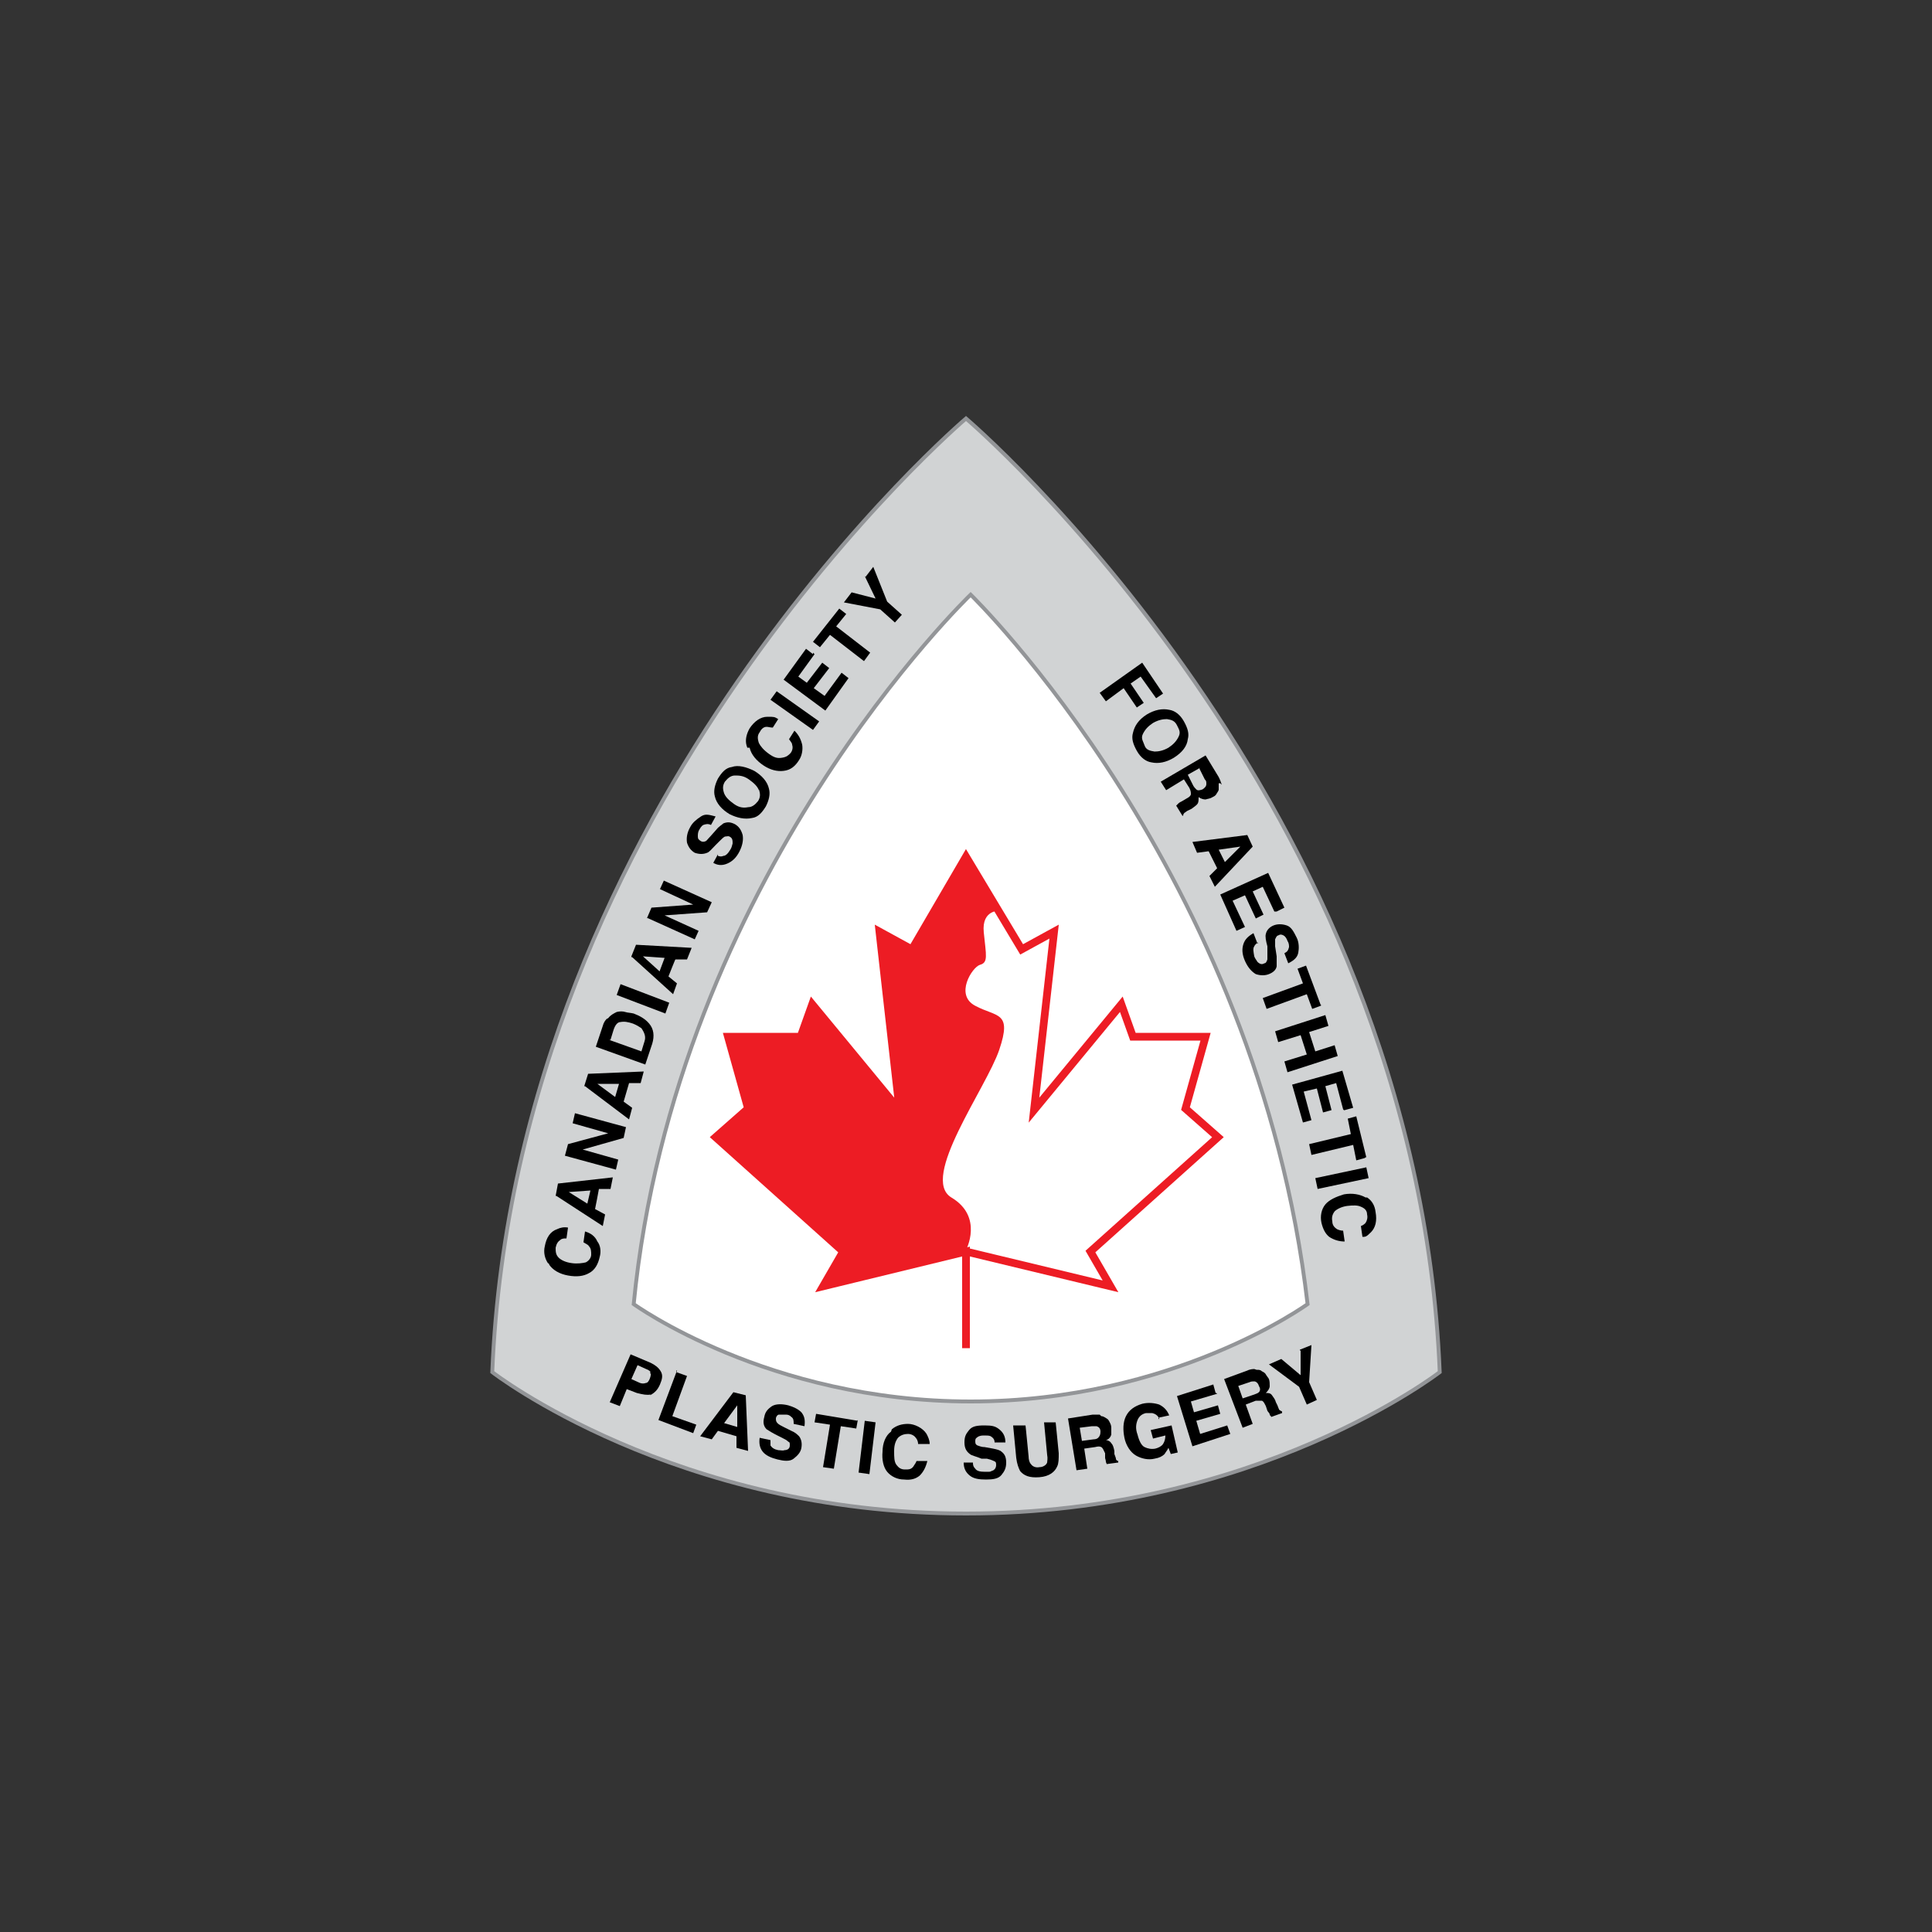 <?xml version="1.0" encoding="UTF-8"?>
<svg id="Layer_1" xmlns="http://www.w3.org/2000/svg" version="1.1" viewBox="0 0 250 250">
  <rect x="0" y="0" width="250" height="250" fill="#333333" stroke="none"/>
  <!-- Generator: Adobe Illustrator 29.6.1, SVG Export Plug-In . SVG Version: 2.1.1 Build 9)  -->
  <defs>
    <style>
      .st0 {
        fill: #fff;
      }

      .st0, .st1 {
        stroke: #939598;
        stroke-width: .5px;
      }

      .st0, .st1, .st2 {
        stroke-miterlimit: 10;
      }

      .st1 {
        fill: #d1d3d4;
      }

      .st3 {
        fill: #ed1c24;
      }

      .st2 {
        fill: none;
        stroke: #ed1c24;
      }
    </style>
  </defs>
  <path class="st1" d="M125,195.85c-37.8,0-61.3-18.3-61.3-18.3,3-73.9,61.3-123.4,61.3-123.4,0,0,58.3,49.5,61.3,123.4,0,0-23.6,18.3-61.3,18.3Z"/>
  <path class="st0" d="M125.6,181.35c-26.2,0-43.6-12.6-43.6-12.6,5.4-55.2,43.6-91.8,43.6-91.8,0,0,37.1,36,43.6,91.8,0,0-17.4,12.6-43.6,12.6Z"/>
  <polygon class="st2" points="125 174.45 125 161.95 106.5 166.45 109.1 161.95 92.6 147.15 96.8 143.45 94.2 134.15 103.6 134.15 105.1 129.95 116.4 143.65 113.8 120.55 118 122.85 125 110.85 132.2 122.85 136.4 120.55 133.8 143.65 145.1 129.95 146.6 134.15 156 134.15 153.4 143.45 157.6 147.15 141.1 161.95 143.7 166.45 125 161.95 125 174.45"/>
  <path class="st3" d="M125,161.95l-18.7,4.4,2.6-4.4-16.5-14.8,4.2-3.7-2.6-9.4h9.4l1.6-4.2,11.3,13.8-2.6-23.2,4.2,2.3,7.2-12,4.3,7.1s-2.4-.2-2.1,2.8.6,3.9-.5,4.2c-1,.3-3.3,3.9-.6,5.3,2.8,1.5,4.8.7,3.1,5.7s-10.3,16.6-6.2,19.1c4.2,2.5,1.9,6.8,1.9,6.8h.1l-.1.2Z"/>
  <g>
    <path d="M70.9,163.45c-.4-.6-.6-1.4-.4-2.2.2-1.1.7-1.9,1.6-2.2.4-.2.9-.3,1.4-.2l-.2,1.4c-.3,0-.6,0-.8.2-.3.2-.5.5-.6,1,0,.5,0,.9.4,1.3.3.3.9.6,1.7.7.7.1,1.4,0,1.8-.1.4-.2.7-.6.7-1s0-.8-.3-1.1c-.1-.2-.4-.3-.7-.5l.2-1.4c.7.2,1.3.6,1.6,1.3.4.5.5,1.3.3,2-.2.9-.6,1.7-1.4,2.1-.7.4-1.6.5-2.7.3s-2-.7-2.5-1.5h.1l-.2-.1Z"/>
    <path d="M71.9,154.75l.3-1.6,7.1-.8-.3,1.5h-1.5c0,.1-.5,2.6-.5,2.6l1.3.7-.3,1.5-6-3.9h-.1ZM76,155.75l.4-1.7-2.8.2,2.4,1.5h0Z"/>
    <path d="M73.1,149.55l.4-1.5,5.2-1.4-4.6-1.3.3-1.3,6.6,1.8-.3,1.4-5.3,1.5,4.6,1.3-.3,1.3-6.6-1.8h0Z"/>
    <path d="M75.6,140.55l.5-1.6,7.2-.3-.4,1.5h-1.5l-.7,2.4,1.1.8-.4,1.5-5.7-4.3h-.1ZM79.6,141.95l.5-1.7h-2.8l2.3,1.7Z"/>
    <path d="M78.7,131.75c.3-.4.7-.6,1.1-.8.4-.1.8-.1,1.1,0s.7.1,1.1.2c.8.3,1.5.7,2,1.3.6.7.7,1.6.4,2.6l-.9,2.7-6.4-2.3.9-2.7c.1-.4.3-.7.5-.9l.2-.1ZM78.8,134.55l4.2,1.5.4-1.3c.2-.6,0-1.1-.4-1.7-.3-.2-.6-.4-1.1-.6-.6-.2-1.1-.3-1.6-.2-.4,0-.7.4-.9,1l-.4,1.3h-.2Z"/>
    <path d="M86.6,129.75l-.5,1.4-6.3-2.4.5-1.4,6.3,2.4Z"/>
    <path d="M81.7,123.75l.6-1.5,7.2.4-.6,1.5h-1.5c0-.1-.9,2.2-.9,2.2l1.1.9-.5,1.4-5.3-4.8h-.1v-.1ZM85.4,125.55l.6-1.6-2.8-.2,2.1,1.9h.1v-.1Z"/>
    <path d="M83.7,118.85l.6-1.4,5.4-.4-4.3-2,.5-1.1,6.2,2.8-.6,1.3-5.5.4,4.4,2-.5,1.1-6.2-2.8h0v.1Z"/>
    <path d="M92.9,110.75c.3.1.5.1.7,0,.3,0,.6-.3.9-.8.2-.3.2-.5.3-.8,0-.4,0-.7-.4-.9-.2-.1-.4,0-.6,0-.2.1-.4.3-.7.6l-.5.5c-.5.5-.8.9-1.1,1-.5.2-1,.2-1.6,0-.5-.3-.8-.7-1-1.3-.1-.6,0-1.3.4-2,.3-.6.8-1,1.4-1.4s1.1-.2,1.9,0l-.6,1.1c-.4-.2-.7-.1-1,0-.2.1-.4.4-.5.6-.2.3-.2.6-.2.9s.1.4.4.6c.2.1.4.1.6,0,.1,0,.3-.3.6-.6l.8-.9c.3-.4.7-.6.9-.8.5-.2.9-.2,1.5.1.5.3.8.7,1,1.4.1.6,0,1.3-.4,2.1s-.9,1.3-1.6,1.6-1.3.2-1.8-.1l.6-1.1v.2h0Z"/>
    <path d="M99.5,102.05c.2.7,0,1.5-.4,2.3-.5.8-1,1.4-1.8,1.5-.9.2-1.9,0-2.9-.5-1-.6-1.7-1.4-1.9-2.3-.2-.7,0-1.5.4-2.3.5-.8,1-1.4,1.8-1.5.8-.3,1.9,0,2.9.5,1,.6,1.7,1.4,1.9,2.3ZM98.2,102.25c-.2-.5-.6-.9-1.3-1.4s-1.3-.5-1.8-.5-.9.3-1.3.8c-.3.5-.3.9-.1,1.5.2.5.6.9,1.3,1.4s1.3.5,1.8.4c.5,0,.9-.3,1.3-.8.3-.5.3-.9.1-1.5h0v.1Z"/>
    <path d="M96.6,96.45c-.2-.7,0-1.5.4-2.2.6-.9,1.4-1.5,2.3-1.5s.9,0,1.4.3l-.7,1.1c-.3,0-.6-.1-.8-.1-.4,0-.7.3-.9.7-.3.4-.3.8-.1,1.4.2.4.6.9,1.3,1.4s1.1.6,1.7.5.8-.3,1.1-.6c.3-.4.3-.8.2-1.1,0-.2-.2-.4-.4-.7l.7-1.1c.5.5.8,1,1,1.8.1.6,0,1.4-.4,2-.5.8-1.1,1.3-2,1.4-.8.1-1.7-.1-2.6-.7s-1.6-1.4-1.8-2.3h-.3l-.1-.3Z"/>
    <path d="M106,93.35l-.8,1.1-5.5-3.9.8-1.1,5.5,3.9Z"/>
    <path d="M105.4,84.65l-2.1,2.9,1.1.8,2-2.6.9.7-2,2.6,1.4,1,2.2-3,.9.7-3,4.2-5.4-4,2.9-4,.9.7v-.2l.2.2Z"/>
    <path d="M108.6,78.75l.9.7-1.3,1.6,4.4,3.4-.8,1.1-4.4-3.4-1.3,1.6-.9-.7,3.4-4.3h-.1.1Z"/>
    <path d="M112,74.65l1-1.3,1.8,4.5,1.9,1.7-.9,1-1.9-1.7-4.7-.9,1-1.3,3.1.8-1.4-2.9h0l.1.1Z"/>
  </g>
  <g>
    <path d="M84.2,180.45c-.5.1-1,0-1.8-.2l-1.3-.5-.9,2.2-1.3-.5,2.7-6.2,2.6,1.1c.6.3,1,.6,1.3,1.1s.2,1-.1,1.7c-.3.7-.7,1.1-1.3,1.4h0l.1-.1ZM84.2,177.65c0-.2-.3-.4-.6-.5l-1.1-.5-.8,1.8,1.1.5c.3.1.5.1.8,0,.2,0,.4-.3.5-.6s.2-.6,0-.8v.2l.1-.1Z"/>
    <path d="M87.5,177.55l1.4.5-1.9,5.2,3.1,1.1-.4,1.1-4.5-1.7,2.4-6.4h-.1v.2Z"/>
    <path d="M94.9,180.15l1.6.4.3,7.2-1.5-.4v-1.5l-2.4-.7-.8,1.1-1.5-.4,4.3-5.7h0ZM93.7,184.15l1.7.5v-2.8l-1.7,2.3Z"/>
    <path d="M99.7,186.35v.7c.2.3.5.5,1,.6.3,0,.6.1.8,0,.4,0,.7-.2.7-.6s0-.4-.2-.5c-.2-.2-.4-.3-.8-.5l-.6-.3c-.6-.3-1.1-.6-1.4-.8-.4-.4-.5-.9-.3-1.6.1-.6.4-1,1-1.4.5-.3,1.3-.3,2.1-.1.7.2,1.3.5,1.7.9.4.5.5,1,.4,1.8l-1.4-.3c0-.4,0-.7-.3-.9-.2-.2-.4-.3-.7-.3h-.9c-.2,0-.4.3-.4.5s0,.4.2.6.4.3.8.5l1,.5c.5.2.8.5,1,.7.3.4.4.9.3,1.5s-.5,1-1,1.4-1.3.3-2.1.1-1.5-.5-1.9-1-.5-1.1-.4-1.8l1.4.3h-.1.1Z"/>
    <path d="M111,183.75l-.2,1.1-2-.3-.9,5.5-1.4-.2.9-5.5-2-.3.2-1.1,5.4.9h-.1l.1-.1Z"/>
    <path d="M112.5,190.75l-1.4-.2.8-6.7,1.4.2-.8,6.7Z"/>
    <path d="M115.4,184.95c.6-.5,1.3-.7,2.1-.7s1.9.5,2.4,1.3c.2.4.4.8.4,1.3h-1.5c0-.4-.2-.7-.3-.8-.2-.3-.6-.5-1-.5s-.9.1-1.3.5c-.3.4-.5.9-.5,1.7s0,1.4.3,1.8.6.6,1.1.6.8,0,1.1-.4c.1-.2.3-.4.4-.7h1.4c-.2.8-.5,1.4-1,1.9-.5.4-1.1.6-2,.5-.9,0-1.7-.4-2.2-1s-.7-1.6-.6-2.6c0-1.1.4-2.1,1.1-2.6h0l.1-.3Z"/>
    <path d="M125.9,189.35c0,.3.1.5.3.7.2.3.6.4,1.3.4s.6,0,.8-.1c.4-.1.6-.4.6-.8s-.1-.4-.3-.5c-.2-.1-.5-.2-.9-.3h-.7c-.7-.3-1.3-.4-1.5-.6-.4-.3-.7-.7-.7-1.5s.2-1.1.6-1.6,1-.6,2-.6,1.4.1,1.9.5.8.9.8,1.7h-1.4c0-.4-.2-.6-.5-.8-.2-.1-.5-.1-.8-.1s-.6,0-.9.2-.3.3-.3.6.1.4.3.5c.1,0,.4.2.9.2l1.1.2c.5.1.9.2,1.1.4.4.3.6.7.6,1.4s-.2,1.1-.6,1.6-1.1.6-2,.6-1.6-.1-2.1-.5-.8-.9-.8-1.7h1.4-.2v.1Z"/>
    <path d="M131.2,184.45h1.5c0-.1.4,4,.4,4,0,.4.1.8.3,1,.2.3.6.5,1.1.4.5,0,.9-.3,1-.6,0-.2.1-.5,0-1l-.4-4.2h1.5c0-.1.4,4,.4,4,0,.7,0,1.3-.2,1.7-.3.7-1,1.3-2.3,1.4s-2-.2-2.5-.8c-.2-.4-.4-.9-.5-1.7l-.4-4.2h.1Z"/>
    <path d="M142.5,183.25c.3,0,.5.2.7.3s.3.3.4.5.2.4.2.7v.9c-.1.3-.3.6-.7.7.3,0,.6.2.7.4.2.2.3.5.4,1v.4c.1.3.2.5.2.6,0,.2.2.3.3.3v.2l-1.5.2c0-.1-.1-.2-.1-.3,0-.2-.1-.4-.1-.5v-.6c-.2-.4-.3-.7-.5-.8s-.4-.1-.8,0l-1.4.2.4,2.6-1.4.2-1.1-6.7,3.2-.5h1-.1l.2.2ZM139.7,184.65l.3,1.8,1.5-.2c.3,0,.5-.1.6-.2.2-.2.3-.4.3-.8s-.2-.6-.5-.7h-.6l-1.6.2h0v-.1Z"/>
    <path d="M150,183.55c-.2-.4-.5-.6-.9-.7h-.8c-.5.1-.9.4-1.1.9s-.3,1.1,0,1.9c.2.8.5,1.4.9,1.6s.9.3,1.4.2c.4-.1.8-.3,1-.6s.3-.7.3-1.1l-1.6.4-.3-1.1,2.7-.6.8,3.5-.9.2-.3-.8c-.2.4-.4.6-.5.8-.3.3-.7.5-1.3.6-.8.2-1.7,0-2.4-.4s-1.3-1.3-1.5-2.3-.2-2,.2-2.8,1.1-1.3,2.1-1.6c.8-.2,1.6-.1,2.2.1.6.3,1,.7,1.3,1.4l-1.4.3v.2l.1-.1Z"/>
    <path d="M157.5,180.35l-3.4,1,.4,1.4,3.1-.9.3,1.1-3.1.9.5,1.7,3.5-1.1.4,1.1-4.9,1.6-2-6.5,4.7-1.5.3,1.1h.1l.1.1Z"/>
    <path d="M162.6,177.25c.3,0,.5,0,.7.2.2.1.4.2.5.4s.3.4.4.6c.1.3.1.6.1.9s-.2.6-.5.9c.3,0,.6,0,.8.3s.4.5.5.9l.2.4c.1.3.2.5.2.5,0,.1.2.2.4.3v.2l-1.4.5c0-.1-.2-.2-.2-.3,0-.2-.2-.3-.3-.5l-.2-.6c-.2-.4-.3-.6-.5-.7h-.8l-1.3.5.9,2.5-1.3.5-2.4-6.3,3-1.1c.4-.2.8-.2,1-.2h-.1l.3.1ZM160.2,179.25l.6,1.7,1.5-.5c.3-.1.5-.2.6-.3.2-.2.2-.5,0-.8-.1-.4-.4-.6-.6-.6s-.4,0-.6.1l-1.5.5v-.1Z"/>
    <path d="M168.2,174.65l1.5-.6-.3,4.8,1,2.3-1.3.6-1-2.3-3.9-2.9,1.6-.7,2.5,2.1v-3.2h-.1v-.1Z"/>
  </g>
  <g>
    <path d="M147.8,85.75l2.7,4-.9.6-2-2.8-1.3.9,1.7,2.5-.9.6-1.7-2.5-2.3,1.7-.8-1.1,5.5-3.9h0Z"/>
    <path d="M149,98.65c-.7-.1-1.4-.6-1.9-1.5s-.7-1.6-.5-2.3c.2-.9.7-1.7,1.8-2.4,1-.6,2-.8,2.9-.6.7.1,1.4.6,1.9,1.5s.7,1.6.5,2.3c-.1.9-.7,1.7-1.8,2.4-1,.6-2,.8-2.9.6ZM149.4,97.25c.5,0,1.1-.1,1.8-.5.6-.4,1-.8,1.3-1.4s.1-.9-.2-1.5-.7-.7-1.3-.8c-.5,0-1.1.1-1.8.5-.6.4-1,.8-1.3,1.4s0,.9.2,1.5.7.7,1.3.8Z"/>
    <path d="M157.7,101.35v.8c0,.2-.2.4-.3.6s-.3.3-.5.4c-.3.2-.6.2-.9.3-.3,0-.6-.1-.9-.3,0,.3,0,.6-.1.8s-.4.4-.8.7l-.4.2c-.3.1-.4.3-.5.3-.1.1-.2.2-.2.4h-.1l-.8-1.3c.1-.1.2-.2.3-.3.1-.1.3-.2.5-.3l.5-.3c.4-.2.6-.4.6-.6s0-.4-.2-.8l-.7-1.1-2.3,1.4-.7-1.1,5.8-3.4,1.7,2.8c.2.4.3.7.4,1l-.2-.2h-.2ZM155.3,99.35l-1.6.9.7,1.4c.1.2.3.4.4.5.2.2.5.1.8,0,.3-.2.5-.4.5-.7s0-.4-.2-.6l-.7-1.4h0l.1-.1Z"/>
    <path d="M161.4,108.05l.7,1.5-4.9,5.2-.7-1.4,1-1-1.1-2.2-1.5.2-.6-1.4s7.1-.9,7.1-.9ZM157.7,109.95l.8,1.6,2-2-2.8.4Z"/>
    <path d="M164.9,117.95l-1.5-3.2-1.3.6,1.4,3-1,.5-1.4-3-1.6.7,1.6,3.4-1.1.5-2.1-4.7,6.2-2.8,2.1,4.5-1,.5h-.3Z"/>
    <path d="M162.8,121.95c-.3.2-.4.3-.5.5-.2.3-.1.7,0,1.3.1.3.3.5.4.7.3.3.6.4.9.2.2,0,.3-.2.4-.5v-1.7c-.2-.7-.3-1.3-.2-1.6.1-.5.5-.9,1-1.1s1.1-.2,1.7,0,.9.8,1.3,1.6c.3.6.3,1.4.2,1.9-.1.6-.5,1-1.3,1.4l-.5-1.3c.4-.2.5-.4.6-.8,0-.2,0-.5-.2-.8-.1-.3-.3-.6-.5-.7s-.4-.2-.7,0c-.2,0-.3.3-.4.5v.9l.2,1.3v1.3c-.1.5-.5.8-1,1s-1.1.2-1.7,0c-.5-.3-1-.8-1.4-1.7s-.4-1.6-.2-2.2.6-1,1.3-1.4l.5,1.3h.1v-.1Z"/>
    <path d="M170.9,130.15l-1.1.4-.7-1.9-5.2,1.9-.5-1.4,5.2-1.9-.7-1.9,1.1-.4,1.9,5.1h.1l-.1.1Z"/>
    <path d="M165,133.45l6.5-2.1.4,1.4-2.5.8.8,2.5,2.5-.8.4,1.4-6.5,2.1-.4-1.4,2.9-.9-.8-2.5-2.9.9-.4-1.4Z"/>
    <path d="M173.8,143.55l-.9-3.4-1.4.4.8,3.1-1.1.3-.8-3.1-1.7.4,1,3.7-1.1.3-1.4-4.9,6.5-1.8,1.4,4.8-1.1.3h-.1l-.1-.1Z"/>
    <path d="M176.6,149.85l-1.1.3-.4-2-5.4,1.3-.3-1.4,5.4-1.3-.4-2,1.1-.3,1.3,5.3h-.1l-.1.1Z"/>
    <path d="M170.5,153.85l-.3-1.4,6.6-1.4.3,1.4-6.6,1.4Z"/>
    <path d="M176.9,154.95c.6.4,1,1,1.1,1.9.2,1.1,0,2-.6,2.6s-.7.6-1.1.6l-.2-1.4c.3-.1.5-.3.6-.4.2-.3.3-.7.2-1.1,0-.5-.3-.8-.8-1-.4-.2-1-.2-1.8-.1-.7.1-1.3.4-1.6.7-.3.4-.4.8-.3,1.3,0,.5.3.8.6,1,.2.1.5.2.8.2l.2,1.4c-.7,0-1.4-.2-2-.6-.5-.4-.8-1-1-1.8-.2-.9,0-1.8.5-2.4s1.4-1,2.4-1.3c1.1-.2,2.1,0,2.8.4h.2Z"/>
  </g>
</svg>